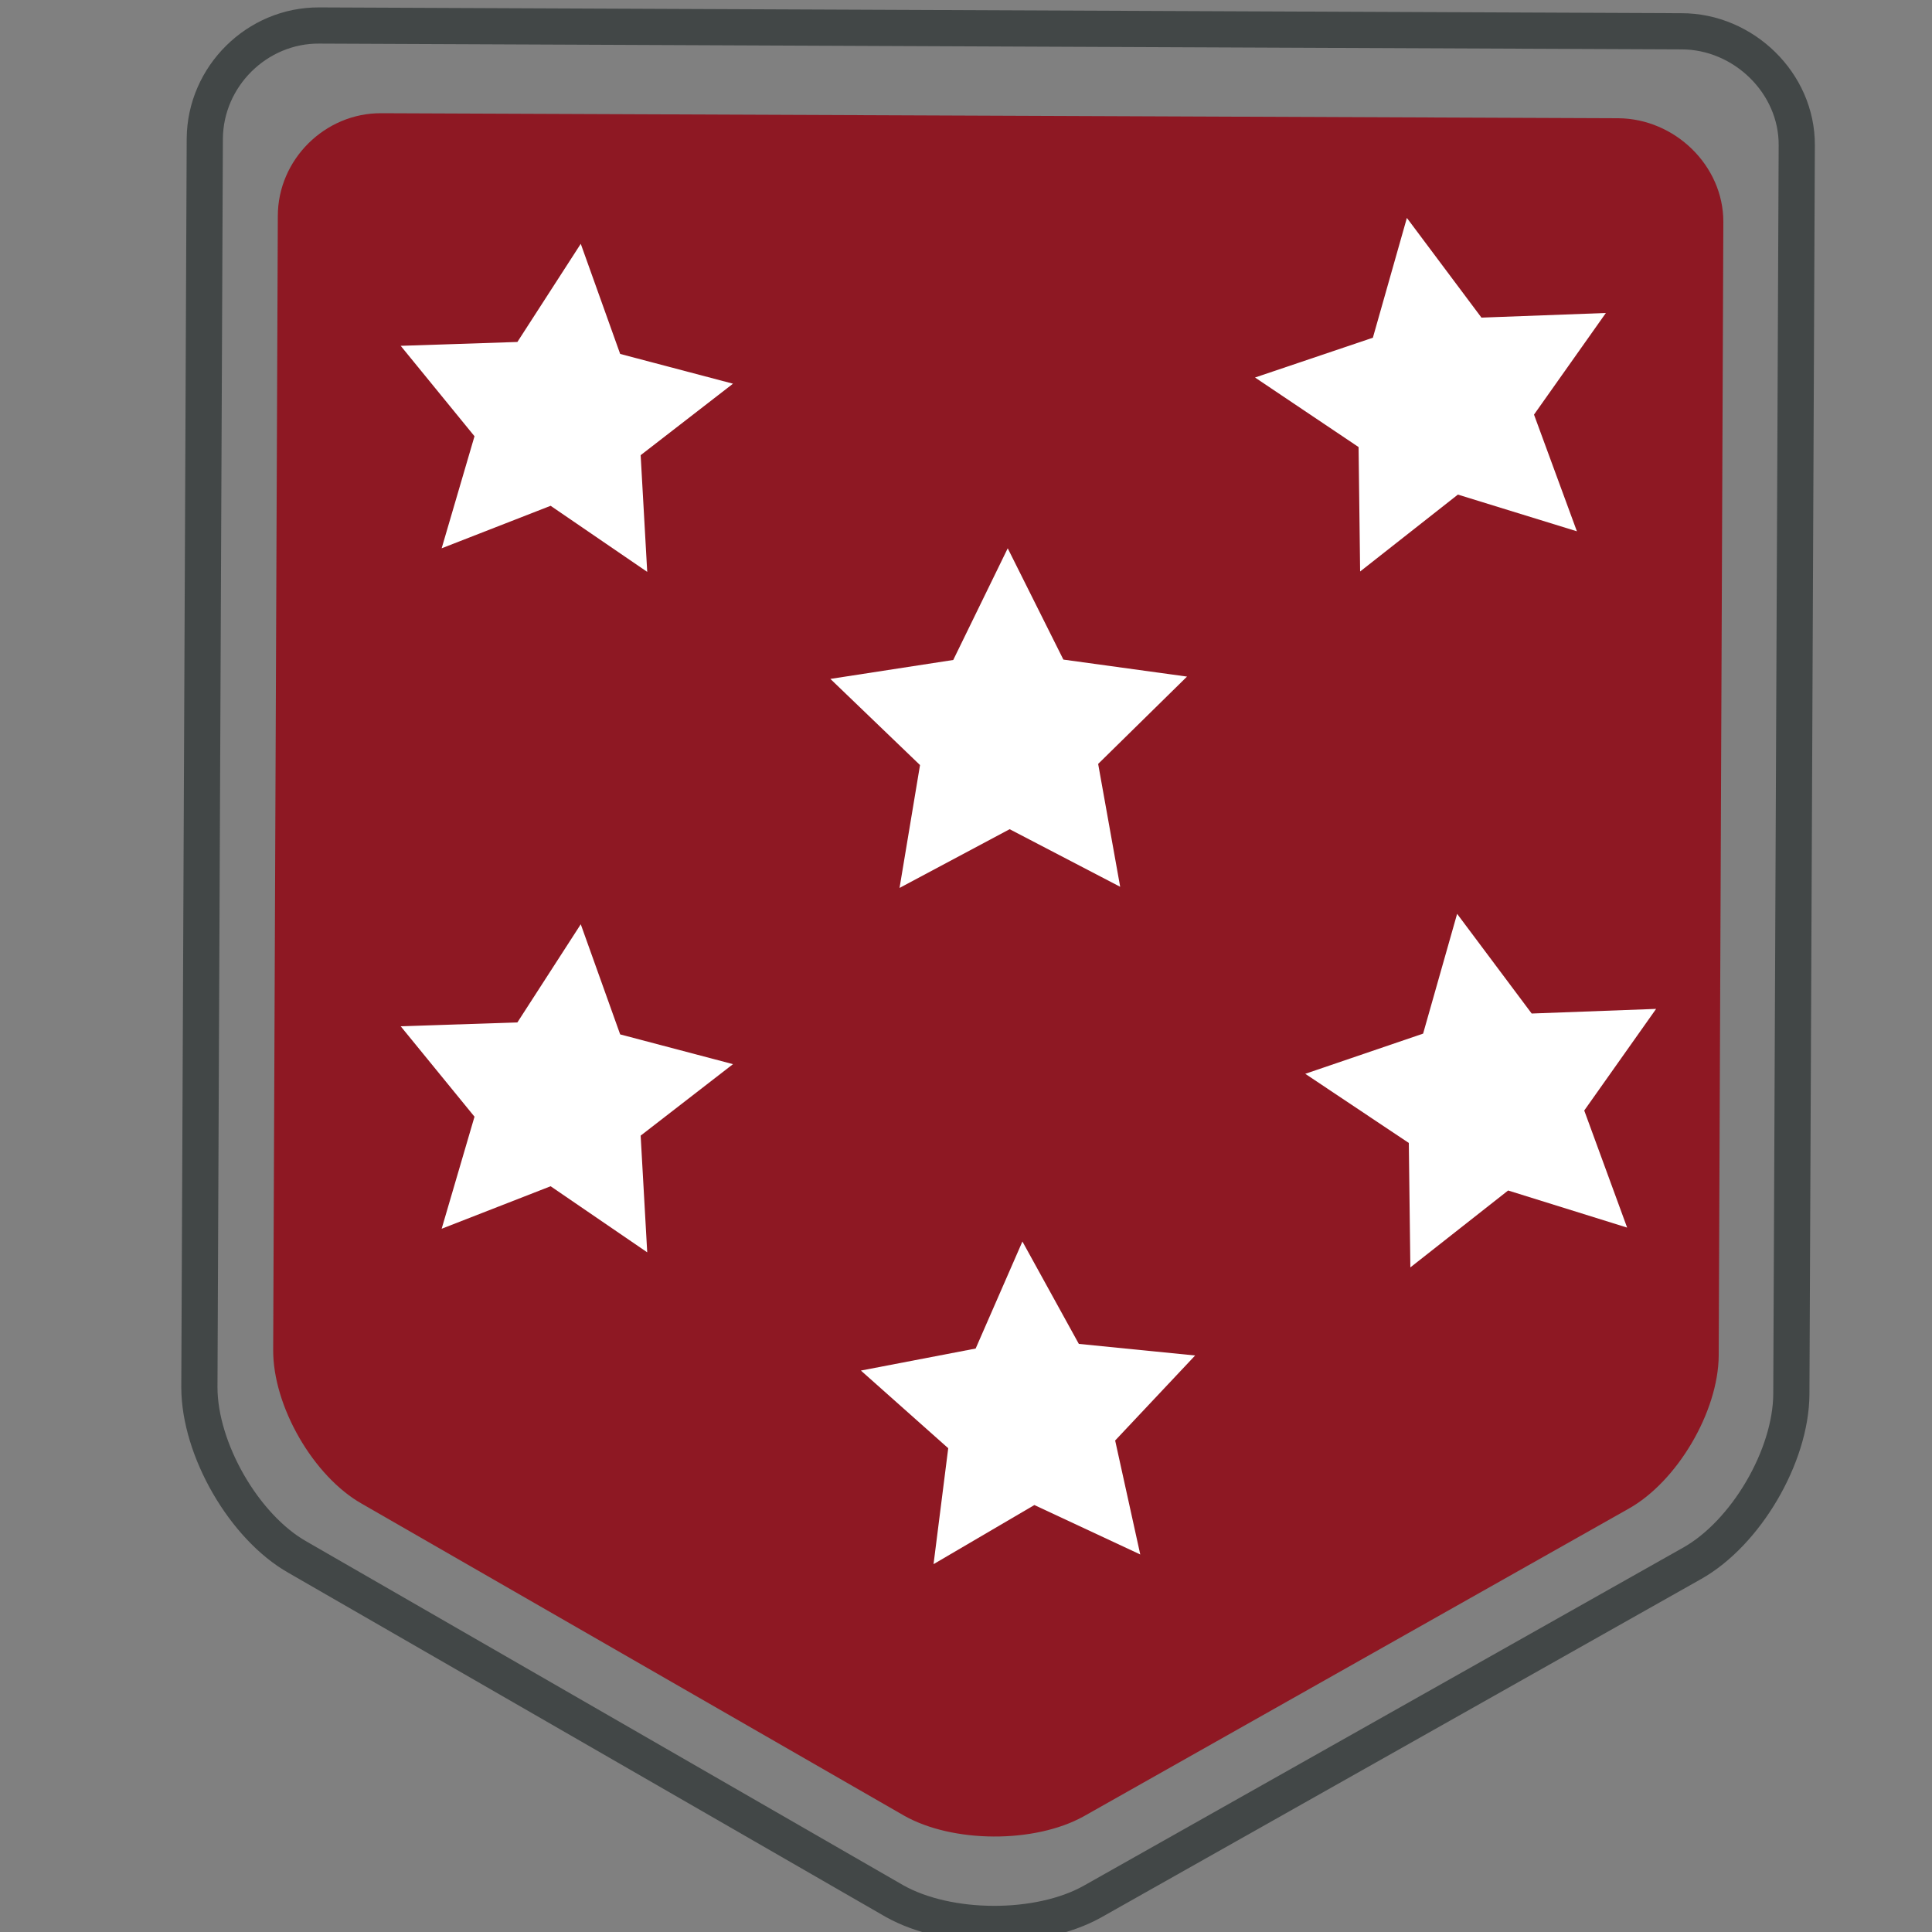 <?xml version="1.0" encoding="UTF-8"?>
<!-- Generator: Adobe Illustrator 24.1.2, SVG Export Plug-In . SVG Version: 6.00 Build 0) -->
<svg xmlns="http://www.w3.org/2000/svg" xmlns:xlink="http://www.w3.org/1999/xlink" version="1.1" id="Layer_1" x="0px" y="0px" viewBox="0 0 500 500" style="enable-background:new 0 0 500 500;" xml:space="preserve"><rect x="0" y="0" width="500" height="500" fill="#808080" stroke="none"/> <style type="text/css"> .st0{fill:none;stroke:#424747;stroke-width:9.365;stroke-miterlimit:10;} .st1{fill:#8E1823;} .st2{fill:#FFFFFF;} </style> <g> <g id="shild_2_"> <g> <g> <path class="st0" d="M465,37.6l-1.4,323.2c-0.1,16.1-11.8,36-25.7,43.8l-155.3,87.6c-13.9,7.7-37.2,7.6-51.1-0.2L77,403 c-13.8-7.8-25.4-27.9-25.4-44L53,35.9C53.1,19.8,66.5,6.5,82.6,6.6l352.6,1.5C451.2,8.1,465.1,21.5,465,37.6z"/> <path class="st1" d="M418.8,30.6L98.7,29.3c-14.6-0.1-26.8,12-26.8,26.6l-1.2,293.4c-0.1,14.6,10.4,32.8,23,39.9L234,469.9 c12.6,7.1,33.7,7.2,46.4,0.2l141-79.6c12.6-7,23.3-25.1,23.4-39.7l1.2-293.4C446,42.8,433.4,30.7,418.8,30.6"/> </g> </g> </g> </g> <polygon class="st2" points="167.5,148 142.5,130.9 114.3,141.9 122.8,112.9 103.7,89.5 133.9,88.5 150.3,63.1 160.5,91.6 189.7,99.3 165.8,117.8 "/> <polygon class="st2" points="408.1,137.5 377.3,128 352,147.9 351.6,115.7 324.8,97.7 355.3,87.4 364.1,56.4 383.4,82.2 415.6,81 397,107.3 "/> <polygon class="st2" points="167.5,324.1 142.5,307 114.3,318 122.8,289 103.7,265.6 133.9,264.6 150.3,239.2 160.5,267.7 189.7,275.4 165.8,293.9 "/> <polygon class="st2" points="421.1,317.7 390.3,308.1 365,328 364.6,295.8 337.8,277.9 368.3,267.5 377.1,236.5 396.4,262.3 428.6,261.1 410,287.4 "/> <polygon class="st2" points="295.1,402.3 267.7,389.5 241.6,404.8 245.4,374.8 222.8,354.7 252.5,349 264.6,321.3 279.2,347.8 309.3,350.8 288.6,372.8 "/> <polygon class="st2" points="289.9,229.5 261.3,214.6 232.8,229.8 238.1,198 214.9,175.7 246.7,170.8 260.8,141.9 275.2,170.7 307.2,175.1 284.2,197.7 "/> </svg>